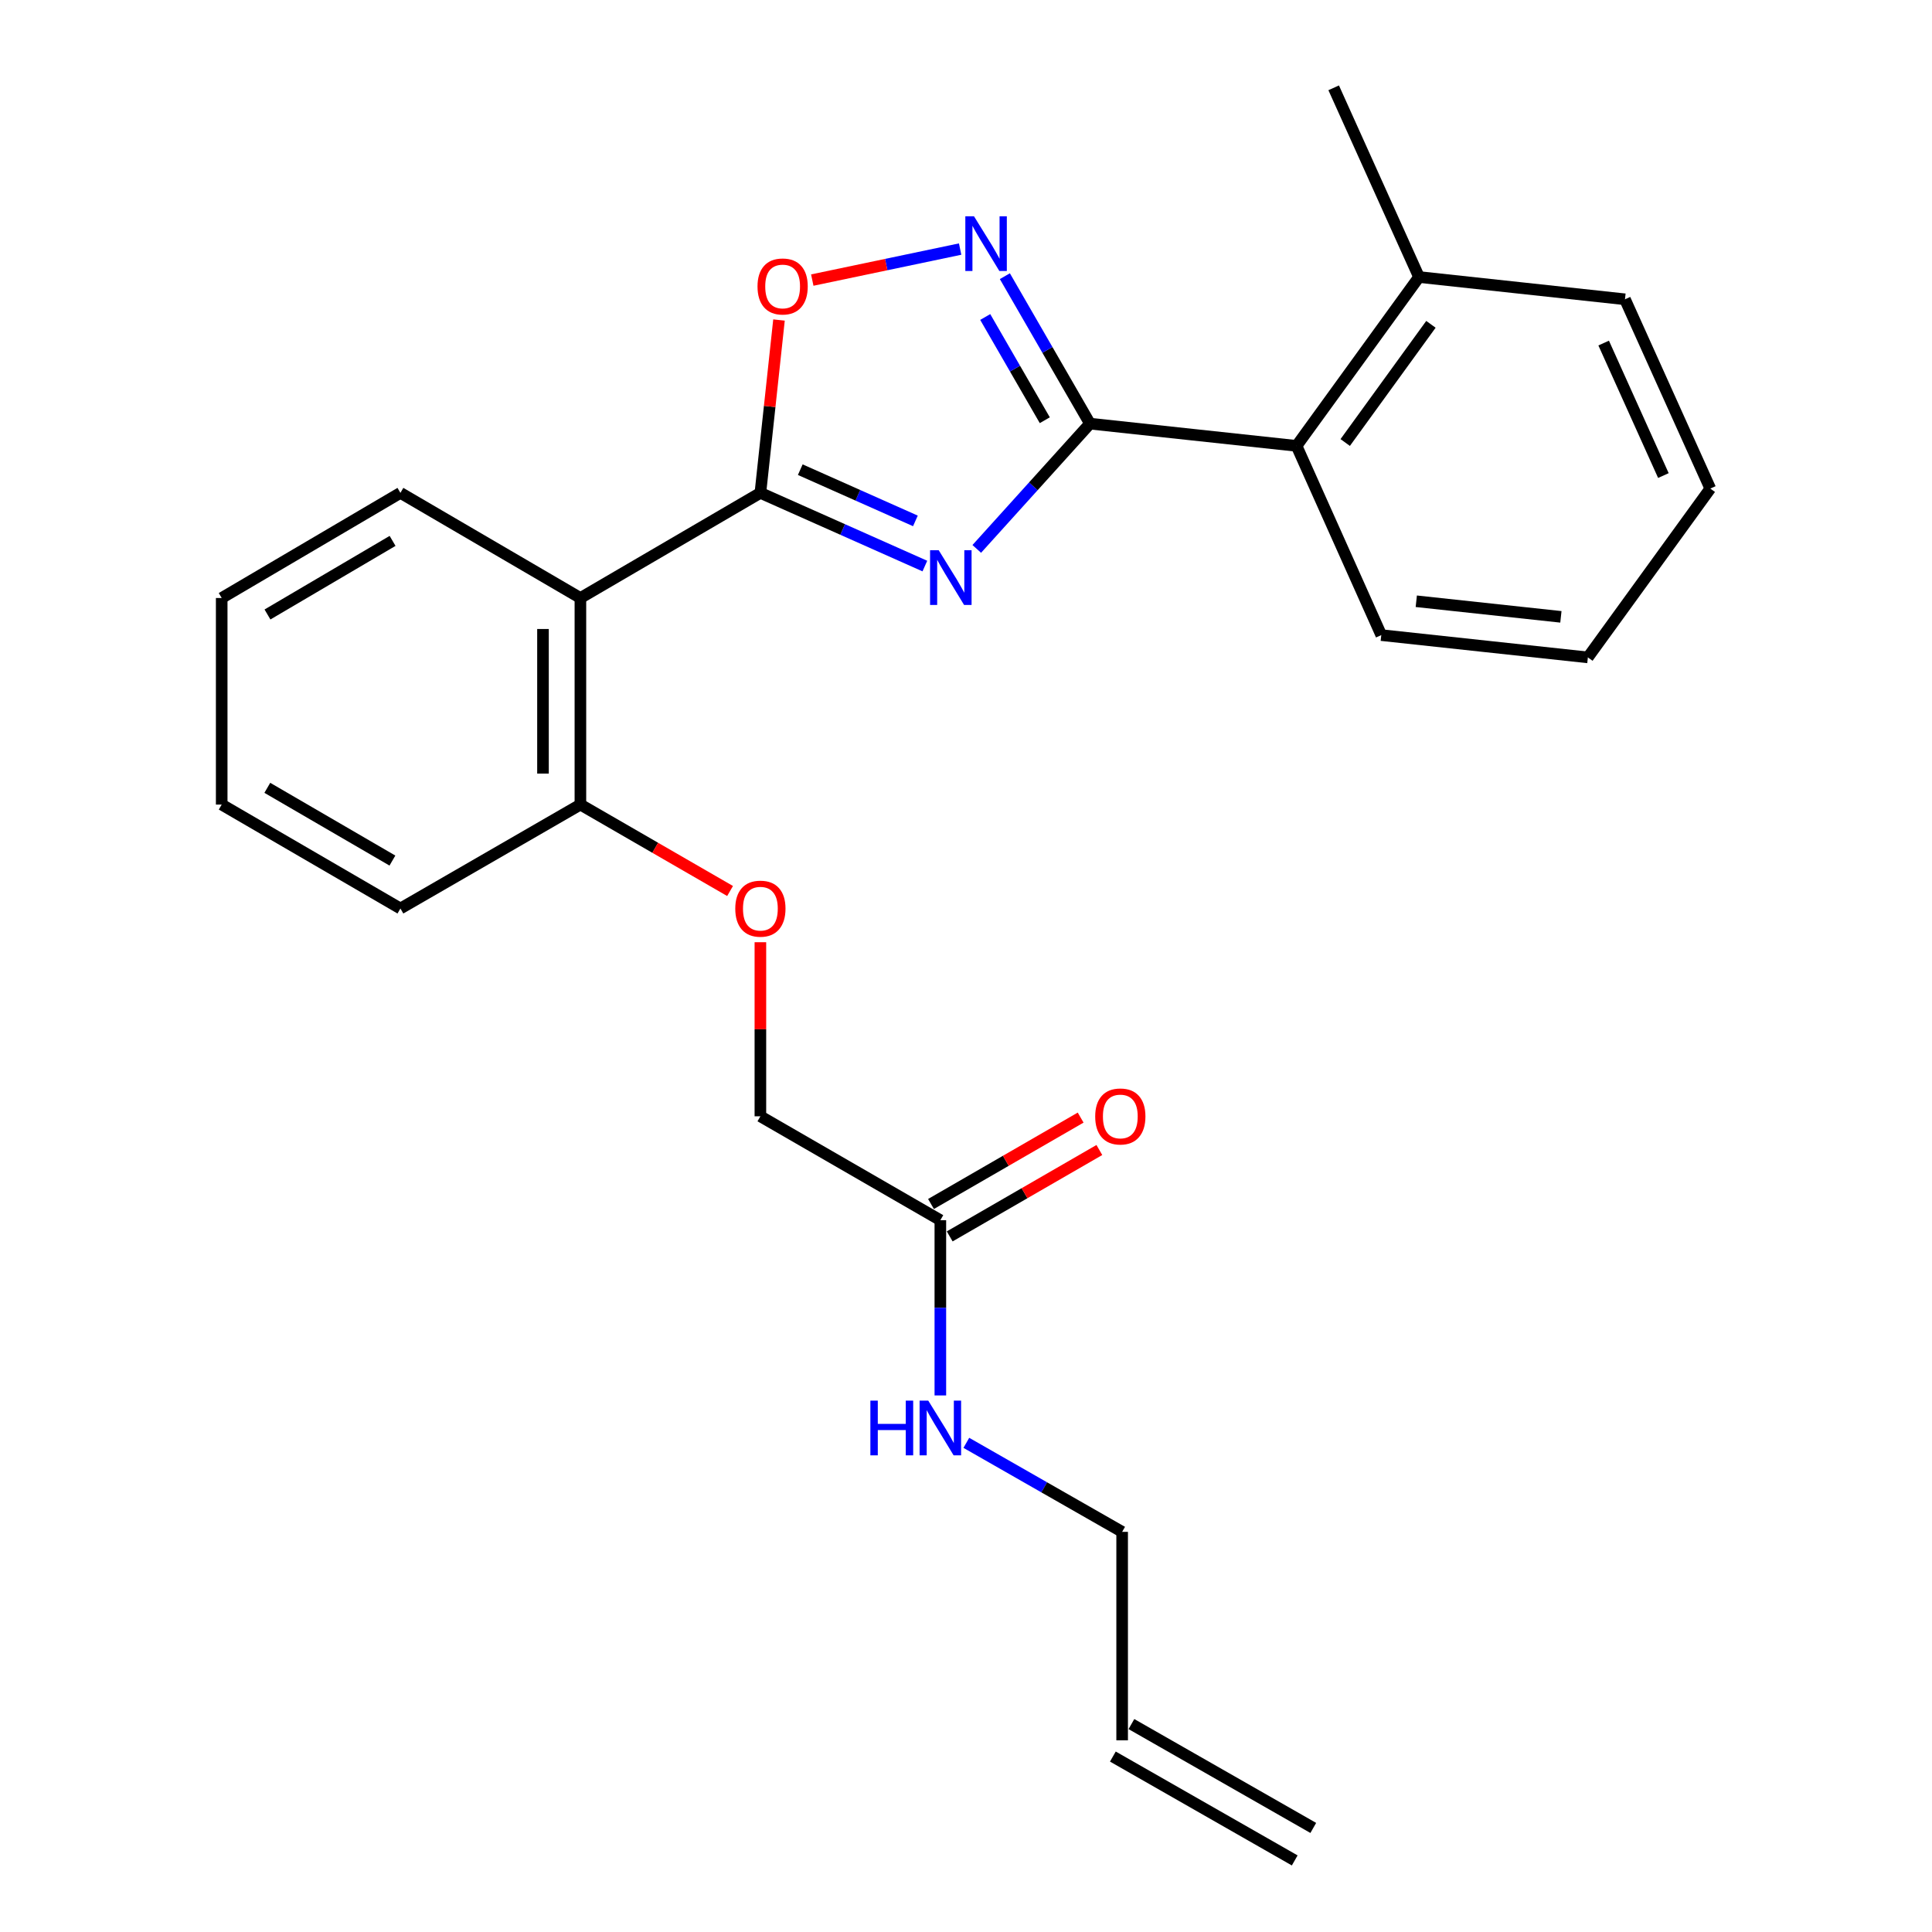 <?xml version='1.0' encoding='iso-8859-1'?>
<svg version='1.1' baseProfile='full'
              xmlns='http://www.w3.org/2000/svg'
                      xmlns:rdkit='http://www.rdkit.org/xml'
                      xmlns:xlink='http://www.w3.org/1999/xlink'
                  xml:space='preserve'
width='1000px' height='1000px' viewBox='0 0 1000 1000'>
<!-- END OF HEADER -->
<rect style='opacity:1.0;fill:#FFFFFF;stroke:none' width='1000' height='1000' x='0' y='0'> </rect>
<path class='bond-0' d='M 478.709,292.994 L 436.142,274.052' style='fill:none;fill-rule:evenodd;stroke:#0000FF;stroke-width:6px;stroke-linecap:butt;stroke-linejoin:miter;stroke-opacity:1' />
<path class='bond-0' d='M 436.142,274.052 L 393.575,255.11' style='fill:none;fill-rule:evenodd;stroke:#000000;stroke-width:6px;stroke-linecap:butt;stroke-linejoin:miter;stroke-opacity:1' />
<path class='bond-0' d='M 473.812,269.618 L 444.015,256.359' style='fill:none;fill-rule:evenodd;stroke:#0000FF;stroke-width:6px;stroke-linecap:butt;stroke-linejoin:miter;stroke-opacity:1' />
<path class='bond-0' d='M 444.015,256.359 L 414.218,243.099' style='fill:none;fill-rule:evenodd;stroke:#000000;stroke-width:6px;stroke-linecap:butt;stroke-linejoin:miter;stroke-opacity:1' />
<path class='bond-1' d='M 505.572,284.116 L 534.868,251.694' style='fill:none;fill-rule:evenodd;stroke:#0000FF;stroke-width:6px;stroke-linecap:butt;stroke-linejoin:miter;stroke-opacity:1' />
<path class='bond-1' d='M 534.868,251.694 L 564.165,219.273' style='fill:none;fill-rule:evenodd;stroke:#000000;stroke-width:6px;stroke-linecap:butt;stroke-linejoin:miter;stroke-opacity:1' />
<path class='bond-3' d='M 393.575,255.11 L 300.415,309.527' style='fill:none;fill-rule:evenodd;stroke:#000000;stroke-width:6px;stroke-linecap:butt;stroke-linejoin:miter;stroke-opacity:1' />
<path class='bond-4' d='M 393.575,255.11 L 398.391,210.374' style='fill:none;fill-rule:evenodd;stroke:#000000;stroke-width:6px;stroke-linecap:butt;stroke-linejoin:miter;stroke-opacity:1' />
<path class='bond-4' d='M 398.391,210.374 L 403.208,165.638' style='fill:none;fill-rule:evenodd;stroke:#FF0000;stroke-width:6px;stroke-linecap:butt;stroke-linejoin:miter;stroke-opacity:1' />
<path class='bond-2' d='M 564.165,219.273 L 542.141,181.112' style='fill:none;fill-rule:evenodd;stroke:#000000;stroke-width:6px;stroke-linecap:butt;stroke-linejoin:miter;stroke-opacity:1' />
<path class='bond-2' d='M 542.141,181.112 L 520.117,142.951' style='fill:none;fill-rule:evenodd;stroke:#0000FF;stroke-width:6px;stroke-linecap:butt;stroke-linejoin:miter;stroke-opacity:1' />
<path class='bond-2' d='M 540.785,217.505 L 525.368,190.792' style='fill:none;fill-rule:evenodd;stroke:#000000;stroke-width:6px;stroke-linecap:butt;stroke-linejoin:miter;stroke-opacity:1' />
<path class='bond-2' d='M 525.368,190.792 L 509.952,164.08' style='fill:none;fill-rule:evenodd;stroke:#0000FF;stroke-width:6px;stroke-linecap:butt;stroke-linejoin:miter;stroke-opacity:1' />
<path class='bond-5' d='M 564.165,219.273 L 671.096,230.784' style='fill:none;fill-rule:evenodd;stroke:#000000;stroke-width:6px;stroke-linecap:butt;stroke-linejoin:miter;stroke-opacity:1' />
<path class='bond-25' d='M 496.963,128.919 L 458.698,136.945' style='fill:none;fill-rule:evenodd;stroke:#0000FF;stroke-width:6px;stroke-linecap:butt;stroke-linejoin:miter;stroke-opacity:1' />
<path class='bond-25' d='M 458.698,136.945 L 420.433,144.971' style='fill:none;fill-rule:evenodd;stroke:#FF0000;stroke-width:6px;stroke-linecap:butt;stroke-linejoin:miter;stroke-opacity:1' />
<path class='bond-6' d='M 300.415,309.527 L 300.415,416.448' style='fill:none;fill-rule:evenodd;stroke:#000000;stroke-width:6px;stroke-linecap:butt;stroke-linejoin:miter;stroke-opacity:1' />
<path class='bond-6' d='M 281.049,325.566 L 281.049,400.41' style='fill:none;fill-rule:evenodd;stroke:#000000;stroke-width:6px;stroke-linecap:butt;stroke-linejoin:miter;stroke-opacity:1' />
<path class='bond-15' d='M 300.415,309.527 L 207.255,255.11' style='fill:none;fill-rule:evenodd;stroke:#000000;stroke-width:6px;stroke-linecap:butt;stroke-linejoin:miter;stroke-opacity:1' />
<path class='bond-9' d='M 671.096,230.784 L 734.476,143.391' style='fill:none;fill-rule:evenodd;stroke:#000000;stroke-width:6px;stroke-linecap:butt;stroke-linejoin:miter;stroke-opacity:1' />
<path class='bond-9' d='M 696.28,229.045 L 740.646,167.87' style='fill:none;fill-rule:evenodd;stroke:#000000;stroke-width:6px;stroke-linecap:butt;stroke-linejoin:miter;stroke-opacity:1' />
<path class='bond-17' d='M 671.096,230.784 L 714.949,328.732' style='fill:none;fill-rule:evenodd;stroke:#000000;stroke-width:6px;stroke-linecap:butt;stroke-linejoin:miter;stroke-opacity:1' />
<path class='bond-8' d='M 300.415,416.448 L 339.15,438.815' style='fill:none;fill-rule:evenodd;stroke:#000000;stroke-width:6px;stroke-linecap:butt;stroke-linejoin:miter;stroke-opacity:1' />
<path class='bond-8' d='M 339.15,438.815 L 377.885,461.182' style='fill:none;fill-rule:evenodd;stroke:#FF0000;stroke-width:6px;stroke-linecap:butt;stroke-linejoin:miter;stroke-opacity:1' />
<path class='bond-18' d='M 300.415,416.448 L 207.255,470.241' style='fill:none;fill-rule:evenodd;stroke:#000000;stroke-width:6px;stroke-linecap:butt;stroke-linejoin:miter;stroke-opacity:1' />
<path class='bond-7' d='M 486.724,631.568 L 393.575,577.796' style='fill:none;fill-rule:evenodd;stroke:#000000;stroke-width:6px;stroke-linecap:butt;stroke-linejoin:miter;stroke-opacity:1' />
<path class='bond-10' d='M 491.565,639.954 L 530.295,617.597' style='fill:none;fill-rule:evenodd;stroke:#000000;stroke-width:6px;stroke-linecap:butt;stroke-linejoin:miter;stroke-opacity:1' />
<path class='bond-10' d='M 530.295,617.597 L 569.025,595.239' style='fill:none;fill-rule:evenodd;stroke:#FF0000;stroke-width:6px;stroke-linecap:butt;stroke-linejoin:miter;stroke-opacity:1' />
<path class='bond-10' d='M 481.883,623.183 L 520.613,600.825' style='fill:none;fill-rule:evenodd;stroke:#000000;stroke-width:6px;stroke-linecap:butt;stroke-linejoin:miter;stroke-opacity:1' />
<path class='bond-10' d='M 520.613,600.825 L 559.343,578.467' style='fill:none;fill-rule:evenodd;stroke:#FF0000;stroke-width:6px;stroke-linecap:butt;stroke-linejoin:miter;stroke-opacity:1' />
<path class='bond-13' d='M 486.724,631.568 L 486.724,676.922' style='fill:none;fill-rule:evenodd;stroke:#000000;stroke-width:6px;stroke-linecap:butt;stroke-linejoin:miter;stroke-opacity:1' />
<path class='bond-13' d='M 486.724,676.922 L 486.724,722.275' style='fill:none;fill-rule:evenodd;stroke:#0000FF;stroke-width:6px;stroke-linecap:butt;stroke-linejoin:miter;stroke-opacity:1' />
<path class='bond-12' d='M 393.575,487.69 L 393.575,532.743' style='fill:none;fill-rule:evenodd;stroke:#FF0000;stroke-width:6px;stroke-linecap:butt;stroke-linejoin:miter;stroke-opacity:1' />
<path class='bond-12' d='M 393.575,532.743 L 393.575,577.796' style='fill:none;fill-rule:evenodd;stroke:#000000;stroke-width:6px;stroke-linecap:butt;stroke-linejoin:miter;stroke-opacity:1' />
<path class='bond-19' d='M 734.476,143.391 L 690.311,45.455' style='fill:none;fill-rule:evenodd;stroke:#000000;stroke-width:6px;stroke-linecap:butt;stroke-linejoin:miter;stroke-opacity:1' />
<path class='bond-20' d='M 734.476,143.391 L 841.084,154.914' style='fill:none;fill-rule:evenodd;stroke:#000000;stroke-width:6px;stroke-linecap:butt;stroke-linejoin:miter;stroke-opacity:1' />
<path class='bond-11' d='M 580.82,900.784 L 580.82,792.885' style='fill:none;fill-rule:evenodd;stroke:#000000;stroke-width:6px;stroke-linecap:butt;stroke-linejoin:miter;stroke-opacity:1' />
<path class='bond-14' d='M 576.017,909.192 L 670.145,962.954' style='fill:none;fill-rule:evenodd;stroke:#000000;stroke-width:6px;stroke-linecap:butt;stroke-linejoin:miter;stroke-opacity:1' />
<path class='bond-14' d='M 585.622,892.376 L 679.75,946.137' style='fill:none;fill-rule:evenodd;stroke:#000000;stroke-width:6px;stroke-linecap:butt;stroke-linejoin:miter;stroke-opacity:1' />
<path class='bond-16' d='M 500.173,746.808 L 540.496,769.846' style='fill:none;fill-rule:evenodd;stroke:#0000FF;stroke-width:6px;stroke-linecap:butt;stroke-linejoin:miter;stroke-opacity:1' />
<path class='bond-16' d='M 540.496,769.846 L 580.82,792.885' style='fill:none;fill-rule:evenodd;stroke:#000000;stroke-width:6px;stroke-linecap:butt;stroke-linejoin:miter;stroke-opacity:1' />
<path class='bond-21' d='M 207.255,255.11 L 114.752,309.527' style='fill:none;fill-rule:evenodd;stroke:#000000;stroke-width:6px;stroke-linecap:butt;stroke-linejoin:miter;stroke-opacity:1' />
<path class='bond-21' d='M 203.199,279.964 L 138.446,318.057' style='fill:none;fill-rule:evenodd;stroke:#000000;stroke-width:6px;stroke-linecap:butt;stroke-linejoin:miter;stroke-opacity:1' />
<path class='bond-22' d='M 714.949,328.732 L 821.88,340.265' style='fill:none;fill-rule:evenodd;stroke:#000000;stroke-width:6px;stroke-linecap:butt;stroke-linejoin:miter;stroke-opacity:1' />
<path class='bond-22' d='M 733.065,311.208 L 807.917,319.281' style='fill:none;fill-rule:evenodd;stroke:#000000;stroke-width:6px;stroke-linecap:butt;stroke-linejoin:miter;stroke-opacity:1' />
<path class='bond-27' d='M 207.255,470.241 L 114.752,416.448' style='fill:none;fill-rule:evenodd;stroke:#000000;stroke-width:6px;stroke-linecap:butt;stroke-linejoin:miter;stroke-opacity:1' />
<path class='bond-27' d='M 203.115,445.432 L 138.362,407.776' style='fill:none;fill-rule:evenodd;stroke:#000000;stroke-width:6px;stroke-linecap:butt;stroke-linejoin:miter;stroke-opacity:1' />
<path class='bond-26' d='M 841.084,154.914 L 885.248,252.883' style='fill:none;fill-rule:evenodd;stroke:#000000;stroke-width:6px;stroke-linecap:butt;stroke-linejoin:miter;stroke-opacity:1' />
<path class='bond-26' d='M 830.054,177.568 L 860.969,246.146' style='fill:none;fill-rule:evenodd;stroke:#000000;stroke-width:6px;stroke-linecap:butt;stroke-linejoin:miter;stroke-opacity:1' />
<path class='bond-24' d='M 114.752,309.527 L 114.752,416.448' style='fill:none;fill-rule:evenodd;stroke:#000000;stroke-width:6px;stroke-linecap:butt;stroke-linejoin:miter;stroke-opacity:1' />
<path class='bond-23' d='M 821.88,340.265 L 885.248,252.883' style='fill:none;fill-rule:evenodd;stroke:#000000;stroke-width:6px;stroke-linecap:butt;stroke-linejoin:miter;stroke-opacity:1' />
<path  class='atom-0' d='M 485.886 284.813
L 495.166 299.813
Q 496.086 301.293, 497.566 303.973
Q 499.046 306.653, 499.126 306.813
L 499.126 284.813
L 502.886 284.813
L 502.886 313.133
L 499.006 313.133
L 489.046 296.733
Q 487.886 294.813, 486.646 292.613
Q 485.446 290.413, 485.086 289.733
L 485.086 313.133
L 481.406 313.133
L 481.406 284.813
L 485.886 284.813
' fill='#0000FF'/>
<path  class='atom-3' d='M 504.133 111.942
L 513.413 126.942
Q 514.333 128.422, 515.813 131.102
Q 517.293 133.782, 517.373 133.942
L 517.373 111.942
L 521.133 111.942
L 521.133 140.262
L 517.253 140.262
L 507.293 123.862
Q 506.133 121.942, 504.893 119.742
Q 503.693 117.542, 503.333 116.862
L 503.333 140.262
L 499.653 140.262
L 499.653 111.942
L 504.133 111.942
' fill='#0000FF'/>
<path  class='atom-5' d='M 392.087 148.27
Q 392.087 141.47, 395.447 137.67
Q 398.807 133.87, 405.087 133.87
Q 411.367 133.87, 414.727 137.67
Q 418.087 141.47, 418.087 148.27
Q 418.087 155.15, 414.687 159.07
Q 411.287 162.95, 405.087 162.95
Q 398.847 162.95, 395.447 159.07
Q 392.087 155.19, 392.087 148.27
M 405.087 159.75
Q 409.407 159.75, 411.727 156.87
Q 414.087 153.95, 414.087 148.27
Q 414.087 142.71, 411.727 139.91
Q 409.407 137.07, 405.087 137.07
Q 400.767 137.07, 398.407 139.87
Q 396.087 142.67, 396.087 148.27
Q 396.087 153.99, 398.407 156.87
Q 400.767 159.75, 405.087 159.75
' fill='#FF0000'/>
<path  class='atom-9' d='M 380.575 470.321
Q 380.575 463.521, 383.935 459.721
Q 387.295 455.921, 393.575 455.921
Q 399.855 455.921, 403.215 459.721
Q 406.575 463.521, 406.575 470.321
Q 406.575 477.201, 403.175 481.121
Q 399.775 485.001, 393.575 485.001
Q 387.335 485.001, 383.935 481.121
Q 380.575 477.241, 380.575 470.321
M 393.575 481.801
Q 397.895 481.801, 400.215 478.921
Q 402.575 476.001, 402.575 470.321
Q 402.575 464.761, 400.215 461.961
Q 397.895 459.121, 393.575 459.121
Q 389.255 459.121, 386.895 461.921
Q 384.575 464.721, 384.575 470.321
Q 384.575 476.041, 386.895 478.921
Q 389.255 481.801, 393.575 481.801
' fill='#FF0000'/>
<path  class='atom-11' d='M 566.873 577.876
Q 566.873 571.076, 570.233 567.276
Q 573.593 563.476, 579.873 563.476
Q 586.153 563.476, 589.513 567.276
Q 592.873 571.076, 592.873 577.876
Q 592.873 584.756, 589.473 588.676
Q 586.073 592.556, 579.873 592.556
Q 573.633 592.556, 570.233 588.676
Q 566.873 584.796, 566.873 577.876
M 579.873 589.356
Q 584.193 589.356, 586.513 586.476
Q 588.873 583.556, 588.873 577.876
Q 588.873 572.316, 586.513 569.516
Q 584.193 566.676, 579.873 566.676
Q 575.553 566.676, 573.193 569.476
Q 570.873 572.276, 570.873 577.876
Q 570.873 583.596, 573.193 586.476
Q 575.553 589.356, 579.873 589.356
' fill='#FF0000'/>
<path  class='atom-14' d='M 450.504 724.963
L 454.344 724.963
L 454.344 737.003
L 468.824 737.003
L 468.824 724.963
L 472.664 724.963
L 472.664 753.283
L 468.824 753.283
L 468.824 740.203
L 454.344 740.203
L 454.344 753.283
L 450.504 753.283
L 450.504 724.963
' fill='#0000FF'/>
<path  class='atom-14' d='M 480.464 724.963
L 489.744 739.963
Q 490.664 741.443, 492.144 744.123
Q 493.624 746.803, 493.704 746.963
L 493.704 724.963
L 497.464 724.963
L 497.464 753.283
L 493.584 753.283
L 483.624 736.883
Q 482.464 734.963, 481.224 732.763
Q 480.024 730.563, 479.664 729.883
L 479.664 753.283
L 475.984 753.283
L 475.984 724.963
L 480.464 724.963
' fill='#0000FF'/>
</svg>
